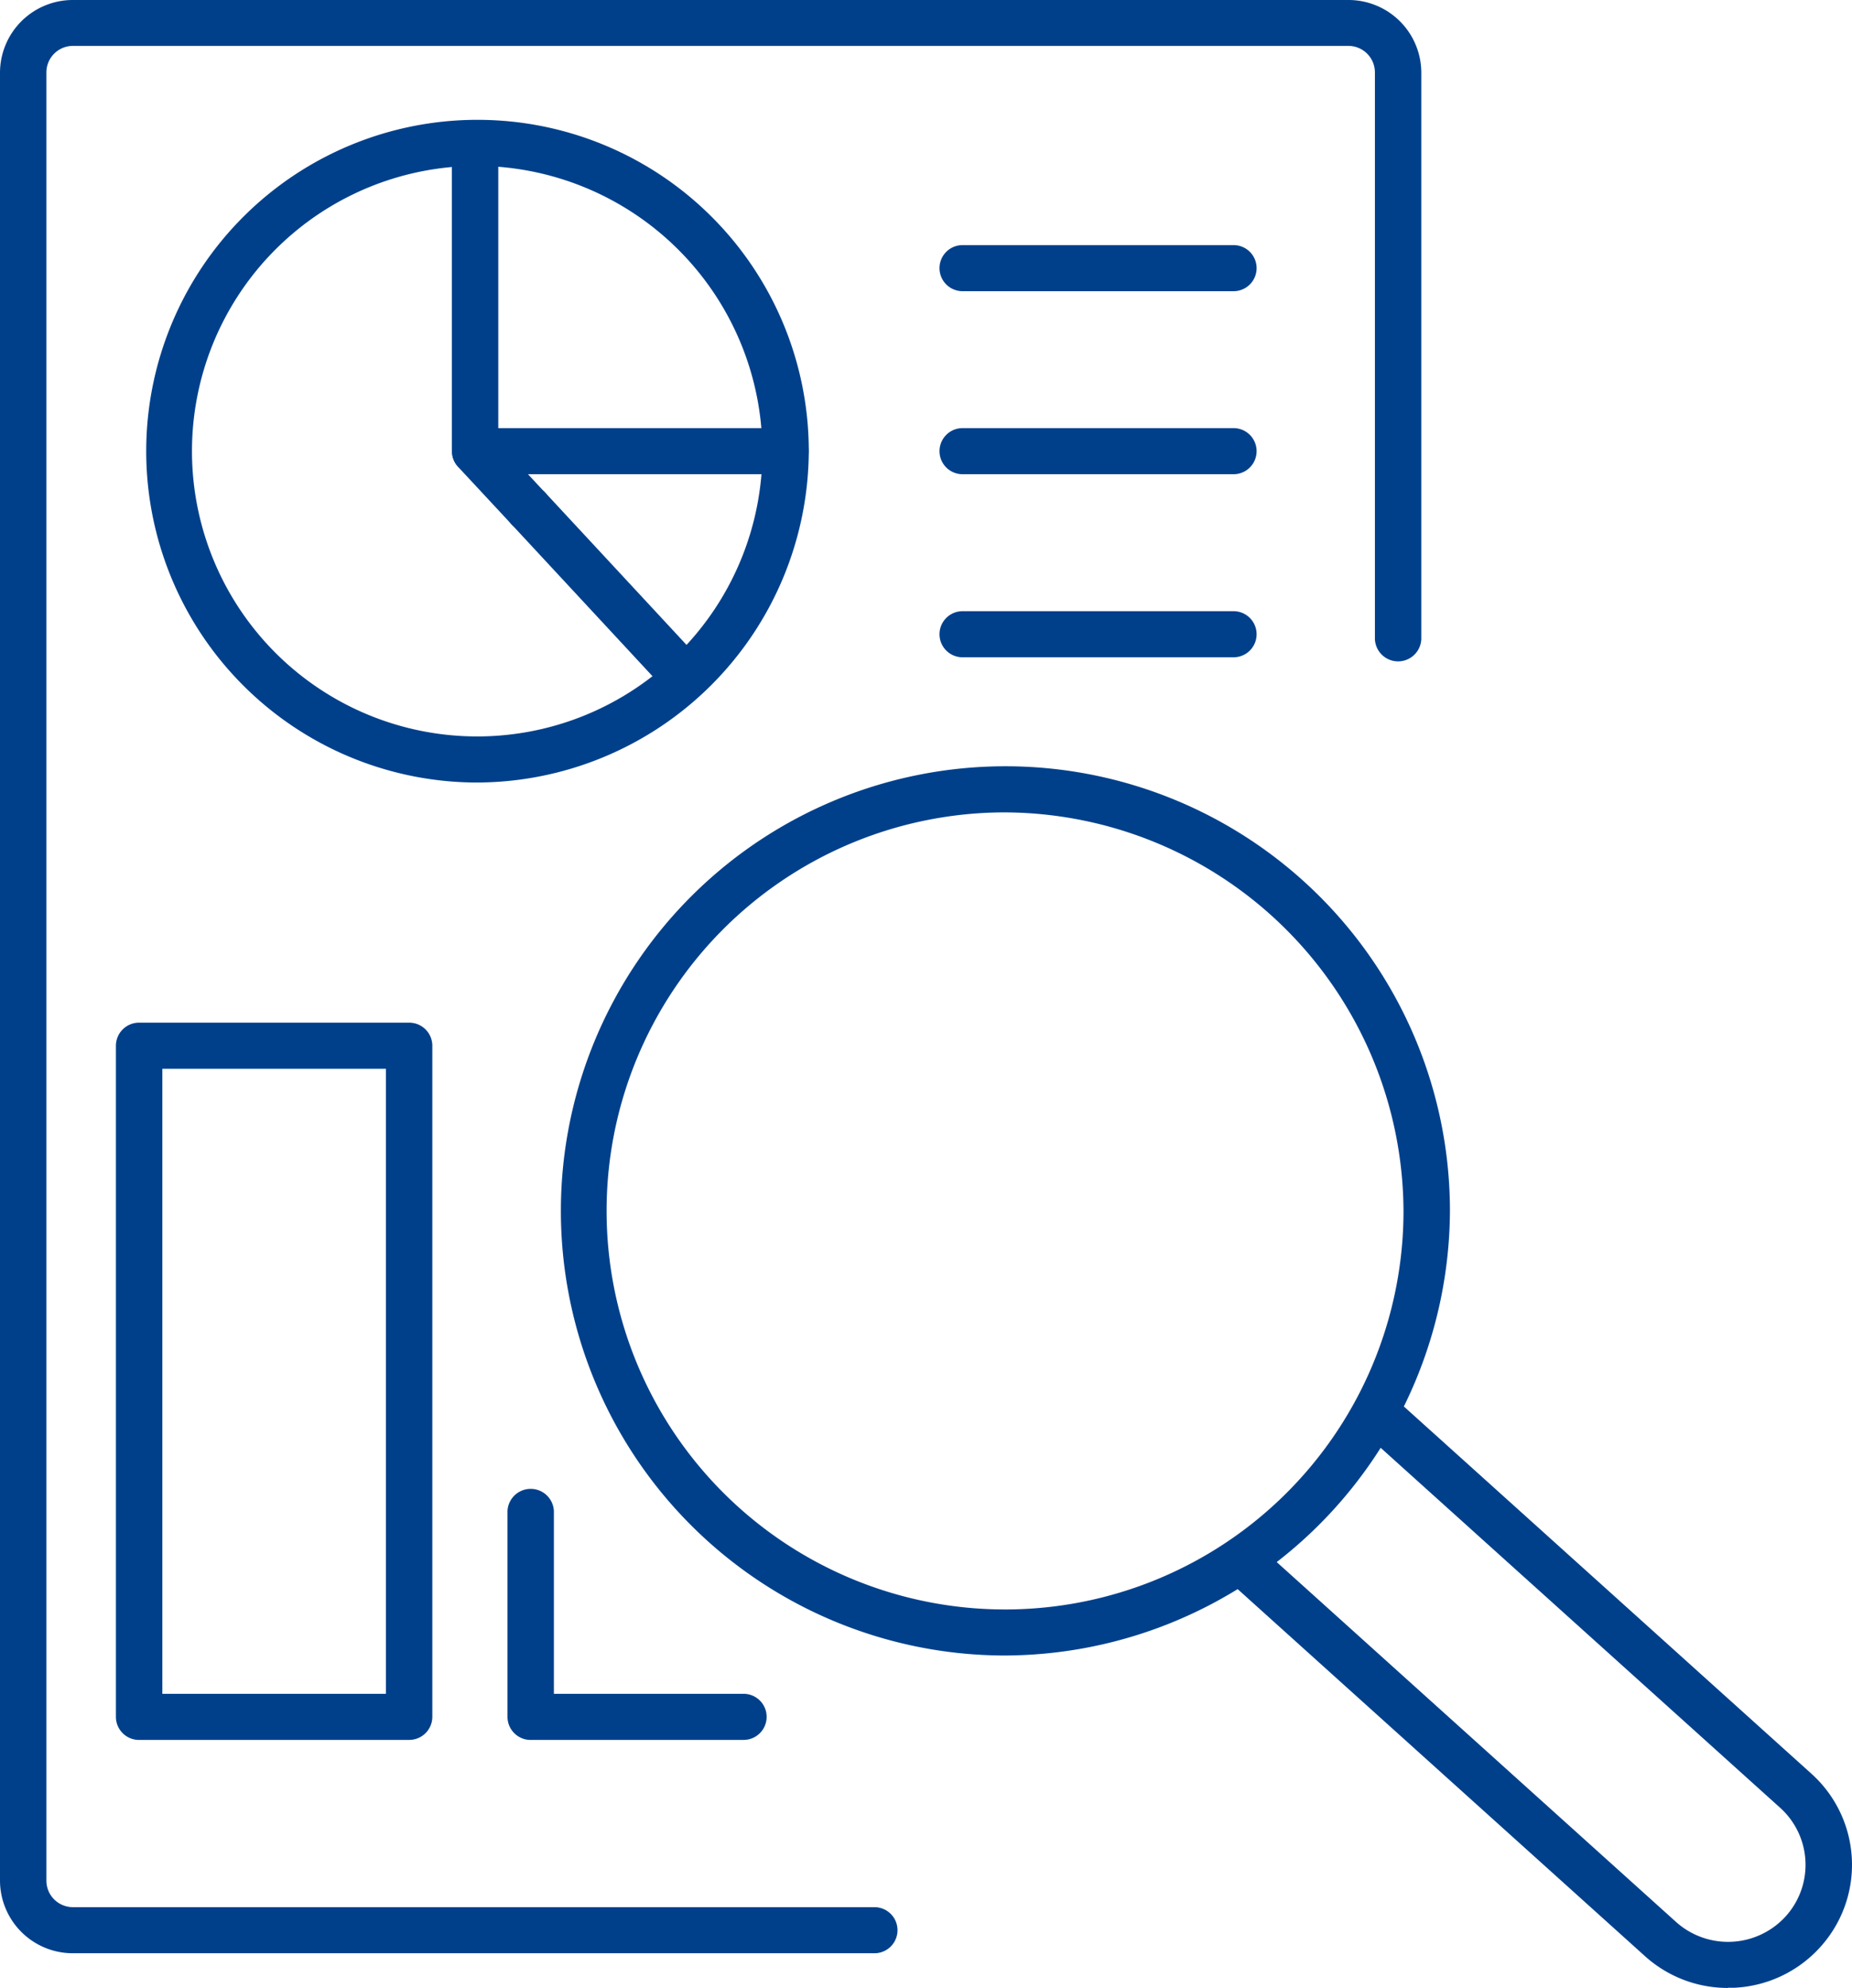 <svg id="Group_39" data-name="Group 39" xmlns="http://www.w3.org/2000/svg" xmlns:xlink="http://www.w3.org/1999/xlink" width="41" height="44" viewBox="0 0 41 44">
  <defs>
    <clipPath id="clip-path">
      <rect id="Rectangle_27" data-name="Rectangle 27" width="41" height="44" fill="#00408b"/>
    </clipPath>
  </defs>
  <g id="Group_38" data-name="Group 38" clip-path="url(#clip-path)">
    <path id="Path_216" data-name="Path 216" d="M19.359,43.232H1.615A1.612,1.612,0,0,1,0,41.628V1.6A1.612,1.612,0,0,1,1.615,0H29.85a1.612,1.612,0,0,1,1.615,1.6V14.147a.514.514,0,0,1-1.027,0V1.6a.587.587,0,0,0-.588-.584H1.615a.587.587,0,0,0-.588.584V41.628a.587.587,0,0,0,.588.584H19.359a.51.51,0,1,1,0,1.02" transform="translate(0)" fill="#00408b"/>
    <path id="Path_217" data-name="Path 217" d="M19.6,25.065a7.334,7.334,0,1,1,7.383-7.334A7.367,7.367,0,0,1,19.6,25.065m0-13.648a6.314,6.314,0,1,0,6.356,6.314A6.342,6.342,0,0,0,19.6,11.417" transform="translate(-9.078 -7.745)" fill="#00408b"/>
    <path id="Path_218" data-name="Path 218" d="M47.393,46.726a.514.514,0,0,1-.378-.165L43.69,42.979a.508.508,0,0,1,.029-.721.516.516,0,0,1,.726.03L47.77,45.87a.508.508,0,0,1-.03.721.514.514,0,0,1-.348.135" transform="translate(-32.37 -31.379)" fill="#00408b"/>
    <path id="Path_219" data-name="Path 219" d="M40.658,19.51a.514.514,0,0,1-.378-.165L39.1,18.077a.508.508,0,0,1-.136-.346V10.907a.514.514,0,0,1,1.027,0v6.625l1.042,1.123a.508.508,0,0,1-.03.721.514.514,0,0,1-.348.135" transform="translate(-28.96 -7.745)" fill="#00408b"/>
    <path id="Path_220" data-name="Path 220" d="M46.35,38.169h-6.87a.51.51,0,1,1,0-1.02h6.87a.51.51,0,1,1,0,1.02" transform="translate(-28.961 -27.673)" fill="#00408b"/>
    <path id="Path_221" data-name="Path 221" d="M87.506,22.286h-6a.51.51,0,1,1,0-1.02h6a.51.51,0,1,1,0,1.02" transform="translate(-60.197 -15.841)" fill="#00408b"/>
    <path id="Path_222" data-name="Path 222" d="M87.506,38.169h-6a.51.51,0,1,1,0-1.02h6a.51.51,0,1,1,0,1.02" transform="translate(-60.197 -27.673)" fill="#00408b"/>
    <path id="Path_223" data-name="Path 223" d="M87.506,54.052h-6a.51.51,0,1,1,0-1.02h6a.51.51,0,1,1,0,1.02" transform="translate(-60.197 -39.504)" fill="#00408b"/>
    <path id="Path_224" data-name="Path 224" d="M116.29,133.832a2.734,2.734,0,0,1-1.84-.707l-9.282-8.362a.508.508,0,0,1-.035-.721.516.516,0,0,1,.725-.035l9.282,8.363a1.725,1.725,0,0,0,2.425-.118,1.7,1.7,0,0,0-.119-2.408l-9.282-8.362a.508.508,0,0,1-.035-.721.516.516,0,0,1,.725-.035l9.282,8.362a2.712,2.712,0,0,1,.19,3.849,2.733,2.733,0,0,1-1.9.891c-.046,0-.092,0-.137,0" transform="translate(-78.037 -89.832)" fill="#00408b"/>
    <path id="Path_225" data-name="Path 225" d="M16.483,104.611H10.506a.512.512,0,0,1-.514-.51V89.245a.512.512,0,0,1,.514-.51h5.977a.512.512,0,0,1,.514.51V104.1a.512.512,0,0,1-.514.51m-5.463-1.02h4.95V89.755h-4.95Z" transform="translate(-7.426 -66.1)" fill="#00408b"/>
    <path id="Path_226" data-name="Path 226" d="M48.975,134.689H44.267a.512.512,0,0,1-.514-.51v-4.556a.514.514,0,0,1,1.027,0v4.045h4.2a.51.51,0,1,1,0,1.02" transform="translate(-32.518 -96.178)" fill="#00408b"/>
    <path id="Path_227" data-name="Path 227" d="M57.747,86.174a9.841,9.841,0,1,1,9.907-9.841,9.885,9.885,0,0,1-9.907,9.841m0-18.661a8.821,8.821,0,1,0,8.879,8.82,8.86,8.86,0,0,0-8.879-8.82" transform="translate(-35.555 -49.532)" fill="#00408b"/>
  </g>
</svg>
